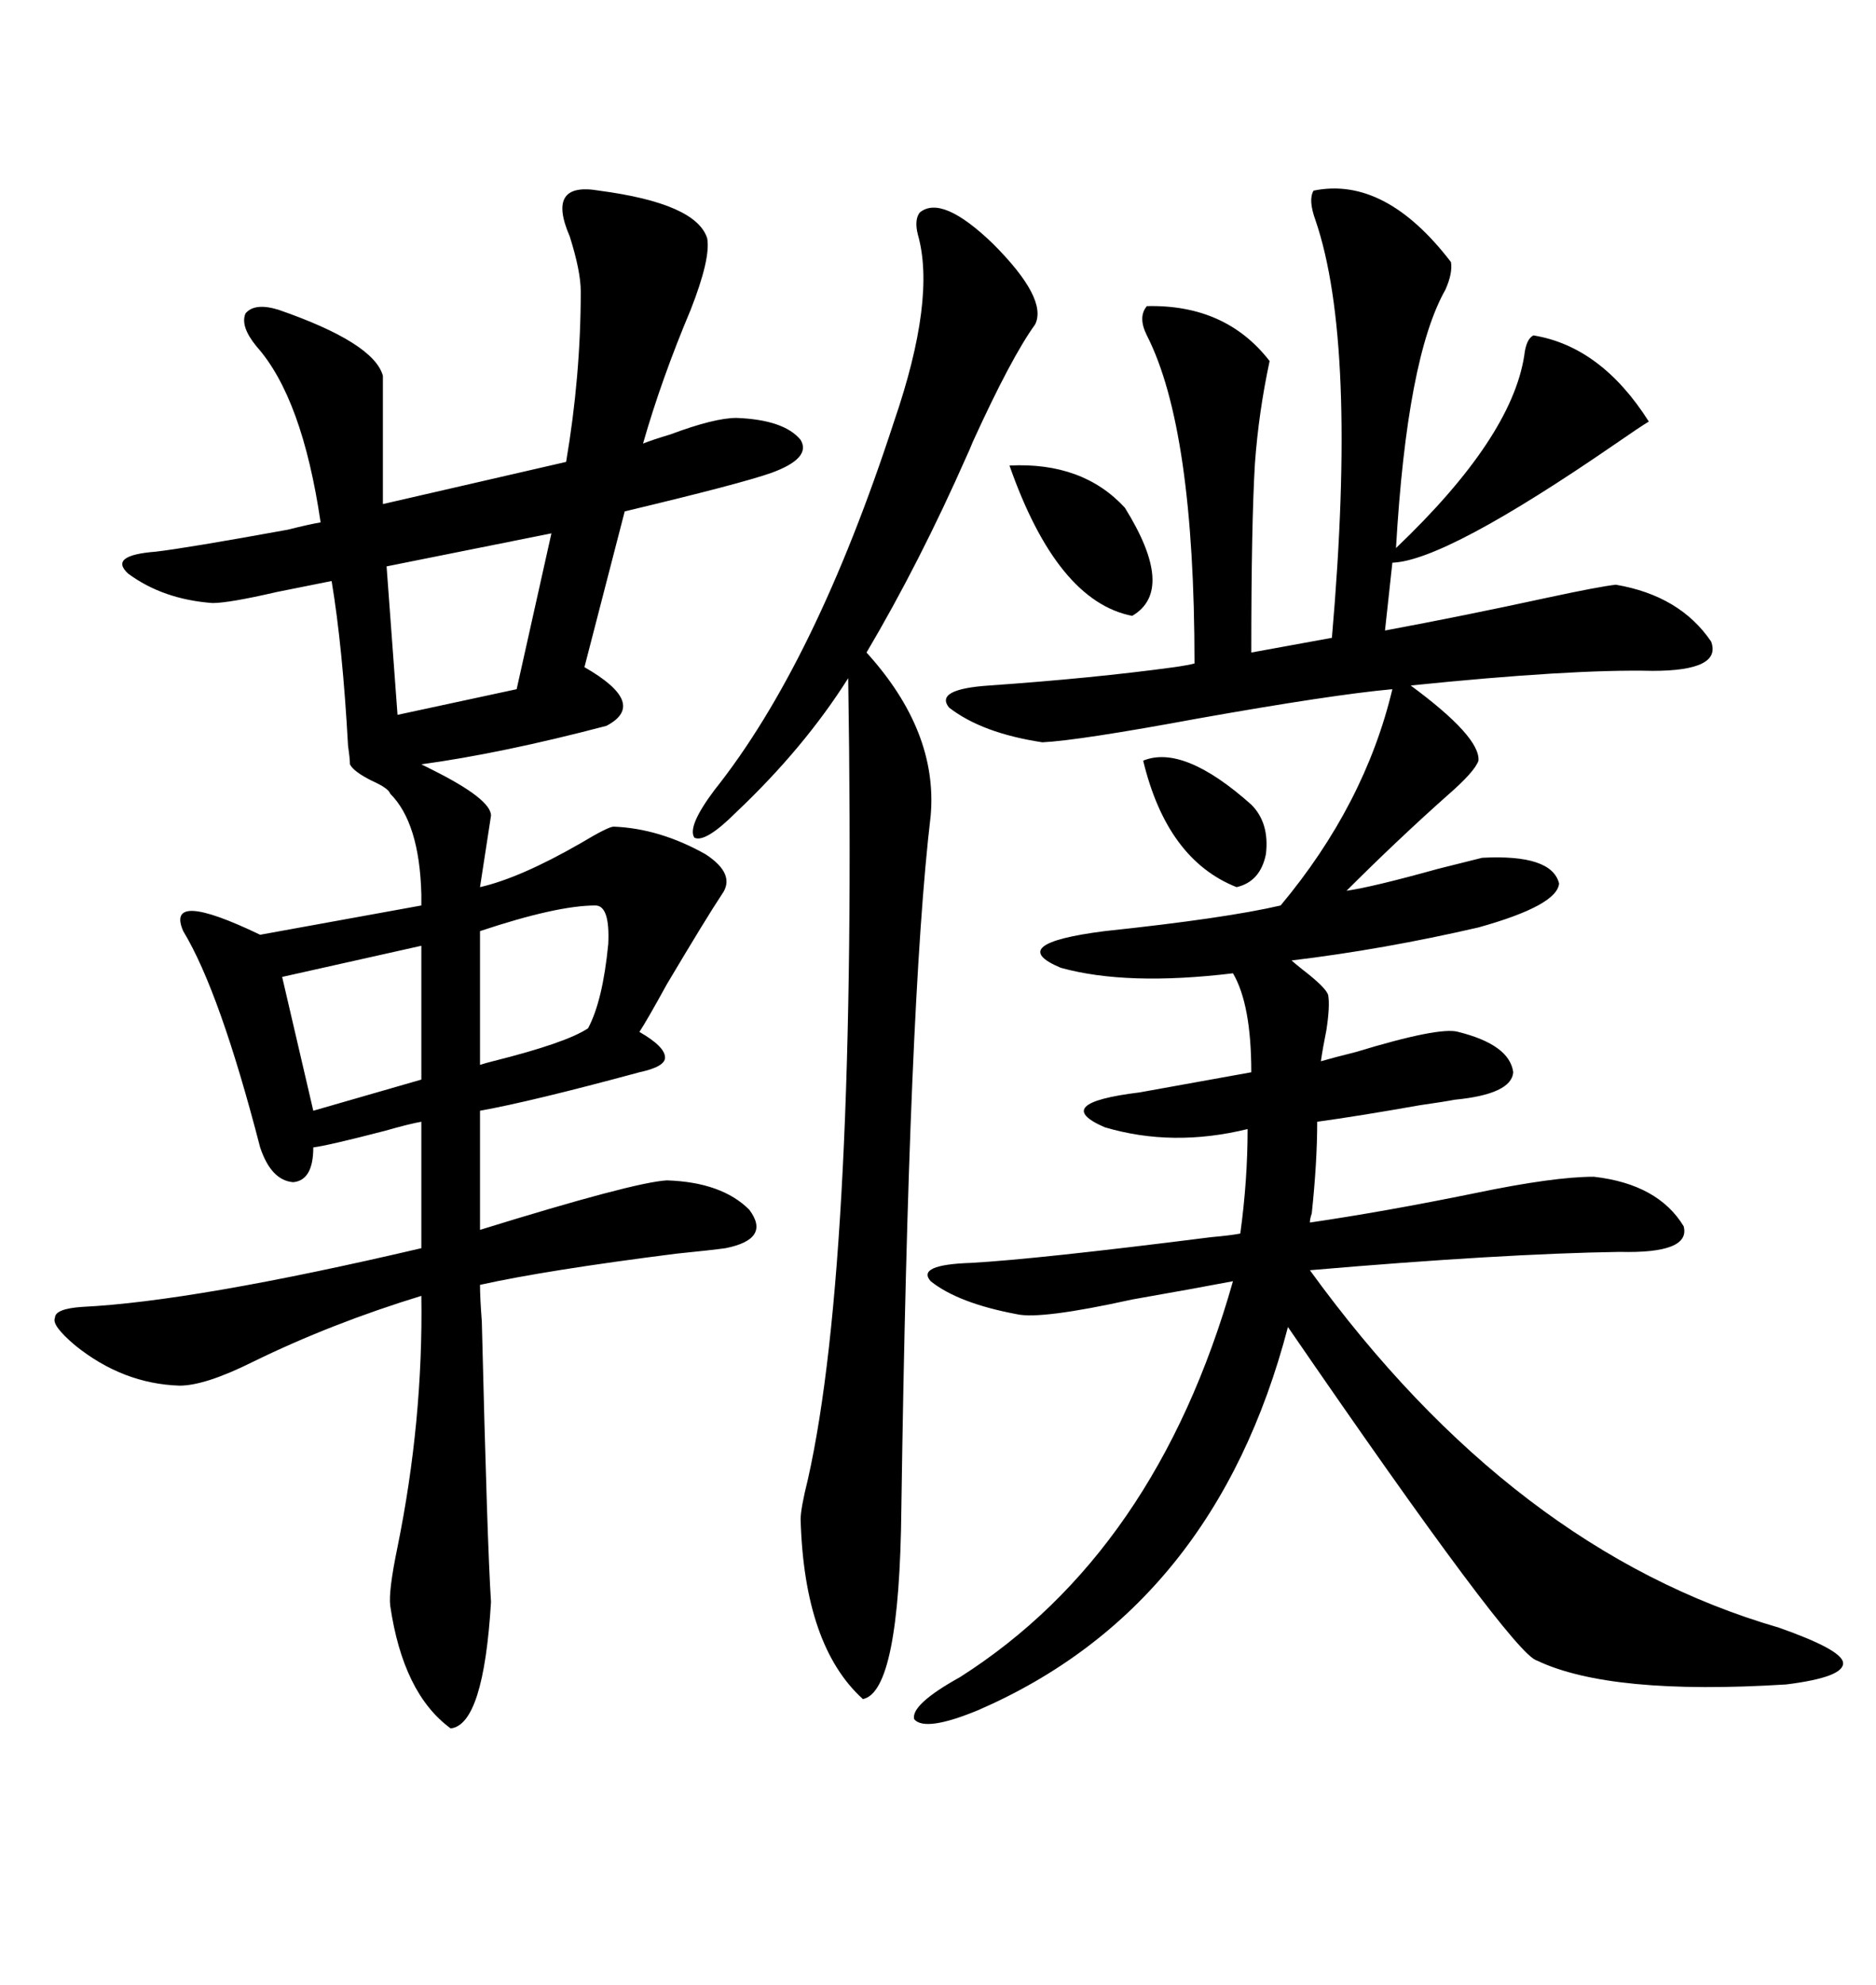 <svg xmlns="http://www.w3.org/2000/svg" xmlns:xlink="http://www.w3.org/1999/xlink" width="300" height="317.285"><path d="M210.06 30.47L210.06 30.47Q221.48 28.13 232.03 41.89L232.03 41.89Q232.32 43.65 231.15 46.29L231.15 46.29Q225 57.13 223.24 87.60L223.24 87.60Q241.70 70.02 243.75 56.84L243.75 56.84Q244.04 54.20 245.21 53.61L245.21 53.61Q256.05 55.37 263.67 67.38L263.67 67.38Q262.21 68.26 258.40 70.90L258.40 70.90Q231.15 89.65 222.66 89.94L222.66 89.94L221.48 100.78Q234.08 98.44 247.56 95.51L247.56 95.51Q255.76 93.75 258.40 93.46L258.40 93.46Q268.65 95.21 273.63 102.54L273.63 102.54Q275.39 107.23 264.26 107.23L264.26 107.23Q251.37 106.93 225.59 109.57L225.59 109.57Q236.72 117.77 236.43 121.58L236.43 121.58Q235.84 123.34 231.45 127.15L231.45 127.15Q223.54 134.18 215.33 142.38L215.33 142.38Q219.43 141.80 229.98 138.87L229.98 138.87Q235.84 137.40 237.01 137.11L237.01 137.11Q248.14 136.52 249.32 141.21L249.32 141.21Q249.02 144.73 236.43 148.24L236.43 148.24Q221.19 151.76 206.54 153.52L206.54 153.52Q206.84 153.81 208.30 154.98L208.30 154.98Q212.11 157.91 212.40 159.08L212.40 159.08Q212.70 160.84 212.11 164.65L212.11 164.65Q211.52 167.58 211.23 169.63L211.23 169.63Q213.28 169.04 216.80 168.16L216.80 168.16Q230.27 164.06 233.20 164.94L233.20 164.94Q241.41 166.99 241.99 171.39L241.99 171.39Q241.70 174.90 232.62 175.78L232.62 175.78Q231.15 176.07 227.05 176.66L227.05 176.66Q217.09 178.42 210.64 179.30L210.64 179.30Q210.64 185.74 209.77 193.95L209.77 193.95Q209.47 194.82 209.47 195.41L209.47 195.41Q221.48 193.65 235.84 190.72L235.84 190.72Q248.44 188.09 254.88 188.09L254.88 188.09Q265.14 189.26 269.24 196.00L269.24 196.00Q270.41 200.39 258.98 200.10L258.98 200.10Q240.23 200.39 209.47 203.03L209.47 203.03Q241.99 247.85 284.47 260.16L284.47 260.16Q294.43 263.67 294.73 265.72L294.73 265.72Q295.02 268.07 285.64 269.24L285.64 269.24Q257.52 271.00 245.80 265.43L245.80 265.43Q241.99 264.55 205.96 212.11L205.96 212.11Q194.24 256.93 156.45 273.34L156.45 273.34Q147.95 276.86 146.19 274.80L146.19 274.80Q145.61 272.46 153.52 268.07L153.52 268.07Q184.86 248.14 197.17 204.79L197.17 204.79Q191.02 205.96 181.05 207.71L181.05 207.71Q166.41 210.94 162.60 210.06L162.60 210.06Q153.22 208.30 148.83 204.79L148.83 204.79Q146.48 202.15 155.27 201.86L155.27 201.86Q165.82 201.27 193.65 197.75L193.65 197.75Q196.88 197.46 198.34 197.17L198.34 197.17Q199.51 188.67 199.51 180.47L199.51 180.47Q187.50 183.40 176.66 180.18L176.66 180.18Q167.87 176.37 182.23 174.61L182.23 174.61L200.10 171.39Q200.10 160.55 197.17 155.57L197.17 155.57Q180.18 157.62 169.63 154.69L169.63 154.69Q160.55 150.88 176.66 148.83L176.66 148.83Q196.00 146.78 204.79 144.73L204.79 144.73Q218.26 128.61 222.66 110.16L222.66 110.16Q212.99 111.04 191.60 114.84L191.60 114.84Q172.56 118.36 166.70 118.65L166.70 118.65Q157.03 117.19 151.76 113.09L151.76 113.09Q149.41 110.16 158.20 109.57L158.20 109.57Q174.90 108.40 187.79 106.64L187.79 106.64Q189.84 106.35 191.02 106.05L191.02 106.05Q191.02 68.55 183.40 53.61L183.40 53.61Q181.93 50.68 183.40 48.93L183.40 48.93Q196.00 48.63 203.03 57.71L203.03 57.71Q201.27 65.92 200.68 74.12L200.68 74.12Q200.10 83.79 200.10 104.30L200.10 104.30L212.99 101.95Q217.09 54.79 210.35 35.16L210.35 35.16Q209.18 31.93 210.06 30.47ZM95.80 30.47L95.80 30.47Q111.33 32.52 113.09 38.09L113.09 38.09Q113.67 41.31 110.45 49.51L110.45 49.51Q105.76 60.64 102.83 70.90L102.83 70.90Q104.30 70.31 107.23 69.43L107.23 69.43Q114.26 66.80 117.77 66.80L117.77 66.80Q125.39 67.09 128.03 70.31L128.03 70.31Q129.79 73.24 123.34 75.59L123.34 75.59Q118.36 77.34 99.90 81.74L99.90 81.74L93.46 106.64Q103.71 112.50 96.97 116.02L96.97 116.02Q80.27 120.41 67.38 122.17L67.38 122.17Q67.38 122.17 69.14 123.05L69.14 123.05Q78.52 127.73 78.52 130.37L78.52 130.37Q77.93 134.18 76.76 141.80L76.76 141.80Q83.20 140.33 92.87 134.77L92.87 134.77Q97.27 132.13 98.14 132.13L98.14 132.13Q105.47 132.42 112.79 136.52L112.79 136.52Q117.77 139.75 115.43 142.97L115.43 142.97Q113.09 146.48 106.64 157.32L106.64 157.32Q103.42 163.18 102.25 164.94L102.25 164.94Q106.35 167.29 106.35 169.04L106.35 169.04Q106.35 170.51 102.25 171.39L102.25 171.39Q84.96 176.07 76.76 177.54L76.76 177.54L76.76 196.58Q101.37 188.96 106.64 188.67L106.64 188.67Q115.43 188.96 119.82 193.36L119.82 193.36Q123.34 198.05 116.02 199.51L116.02 199.51Q113.96 199.80 108.11 200.39L108.11 200.39Q87.30 203.03 76.76 205.37L76.76 205.37Q76.76 207.42 77.05 211.23L77.05 211.23Q77.93 247.27 78.52 256.05L78.52 256.05Q77.34 275.68 72.07 276.27L72.07 276.27Q64.45 270.70 62.40 256.64L62.40 256.64Q62.11 254.30 63.57 247.27L63.57 247.27Q67.68 227.05 67.38 207.13L67.38 207.13Q53.03 211.52 40.43 217.68L40.43 217.68Q32.81 221.48 28.71 221.48L28.71 221.48Q19.63 221.19 12.01 215.04L12.01 215.04Q8.20 211.82 8.79 210.64L8.79 210.64Q8.79 209.18 13.18 208.89L13.18 208.89Q31.05 208.01 67.38 199.51L67.38 199.51L67.38 179.30Q65.63 179.59 61.52 180.76L61.52 180.76Q52.44 183.11 50.10 183.40L50.10 183.40Q50.10 188.67 46.88 188.96L46.88 188.96Q43.36 188.67 41.60 183.40L41.60 183.40Q35.16 158.50 29.30 148.83L29.30 148.83Q26.37 142.09 41.60 149.41L41.60 149.41L67.38 144.73Q67.38 144.14 67.38 142.97L67.38 142.97Q67.09 131.54 62.40 126.86L62.40 126.86Q62.11 125.98 59.47 124.80L59.47 124.80Q56.54 123.34 55.96 122.17L55.96 122.17Q55.96 121.29 55.66 119.24L55.66 119.24Q54.79 103.42 53.03 92.87L53.03 92.87Q50.10 93.46 44.24 94.63L44.24 94.63Q36.62 96.39 33.98 96.39L33.98 96.39Q26.07 95.80 20.51 91.70L20.51 91.70Q17.29 88.77 24.90 88.18L24.90 88.18Q29.88 87.60 46.00 84.67L46.00 84.67Q49.51 83.79 51.27 83.50L51.27 83.50Q48.34 63.57 41.02 55.37L41.02 55.37Q38.38 52.15 39.26 50.10L39.26 50.10Q40.72 48.34 44.53 49.51L44.53 49.51Q59.77 54.79 61.23 60.06L61.23 60.06L61.23 80.57L90.53 73.83Q92.87 60.06 92.87 46.58L92.87 46.58Q92.87 43.36 91.11 37.79L91.11 37.79Q87.30 29.00 95.80 30.47ZM147.07 33.98L147.07 33.98Q150.59 31.05 158.79 38.96L158.79 38.96Q167.58 47.75 165.53 51.86L165.53 51.86Q161.72 57.13 155.57 70.61L155.57 70.61Q154.98 72.07 154.69 72.66L154.69 72.66Q147.07 89.94 138.57 104.30L138.57 104.30Q150 116.89 148.83 130.37L148.83 130.37Q145.31 159.96 144.14 241.11L144.14 241.11Q143.85 270.41 137.99 271.58L137.99 271.58Q128.61 263.09 128.03 242.87L128.03 242.87Q128.03 241.11 129.20 236.43L129.20 236.43Q137.11 201.27 135.64 108.40L135.64 108.40Q128.61 119.53 117.77 129.79L117.77 129.79Q112.79 134.77 111.04 133.89L111.04 133.89Q109.86 132.13 114.26 126.27L114.26 126.27Q130.37 106.05 142.97 67.38L142.97 67.38Q149.71 47.75 146.78 37.50L146.78 37.50Q146.19 35.16 147.07 33.98ZM82.62 110.16L88.18 85.25L61.82 90.53L63.57 114.26L82.62 110.16ZM67.38 172.56L67.38 151.17L45.12 156.15L50.10 177.54L67.38 172.56ZM95.21 144.73L95.21 144.73Q89.06 144.73 76.76 148.83L76.76 148.83L76.76 170.21Q77.64 169.92 78.81 169.63L78.81 169.63Q90.53 166.70 94.04 164.36L94.04 164.36Q96.39 159.96 97.27 150.88L97.27 150.88Q97.56 144.73 95.21 144.73ZM161.43 74.41L161.43 74.41Q173.14 73.83 179.88 81.15L179.88 81.15Q188.09 94.34 181.05 98.44L181.05 98.44Q169.04 96.09 161.43 74.41ZM182.81 121.58L182.81 121.58Q189.26 118.95 200.10 128.61L200.10 128.61Q203.03 131.54 202.44 136.52L202.44 136.52Q201.56 140.92 197.75 141.80L197.75 141.80Q186.62 137.40 182.81 121.58Z"/></svg>
